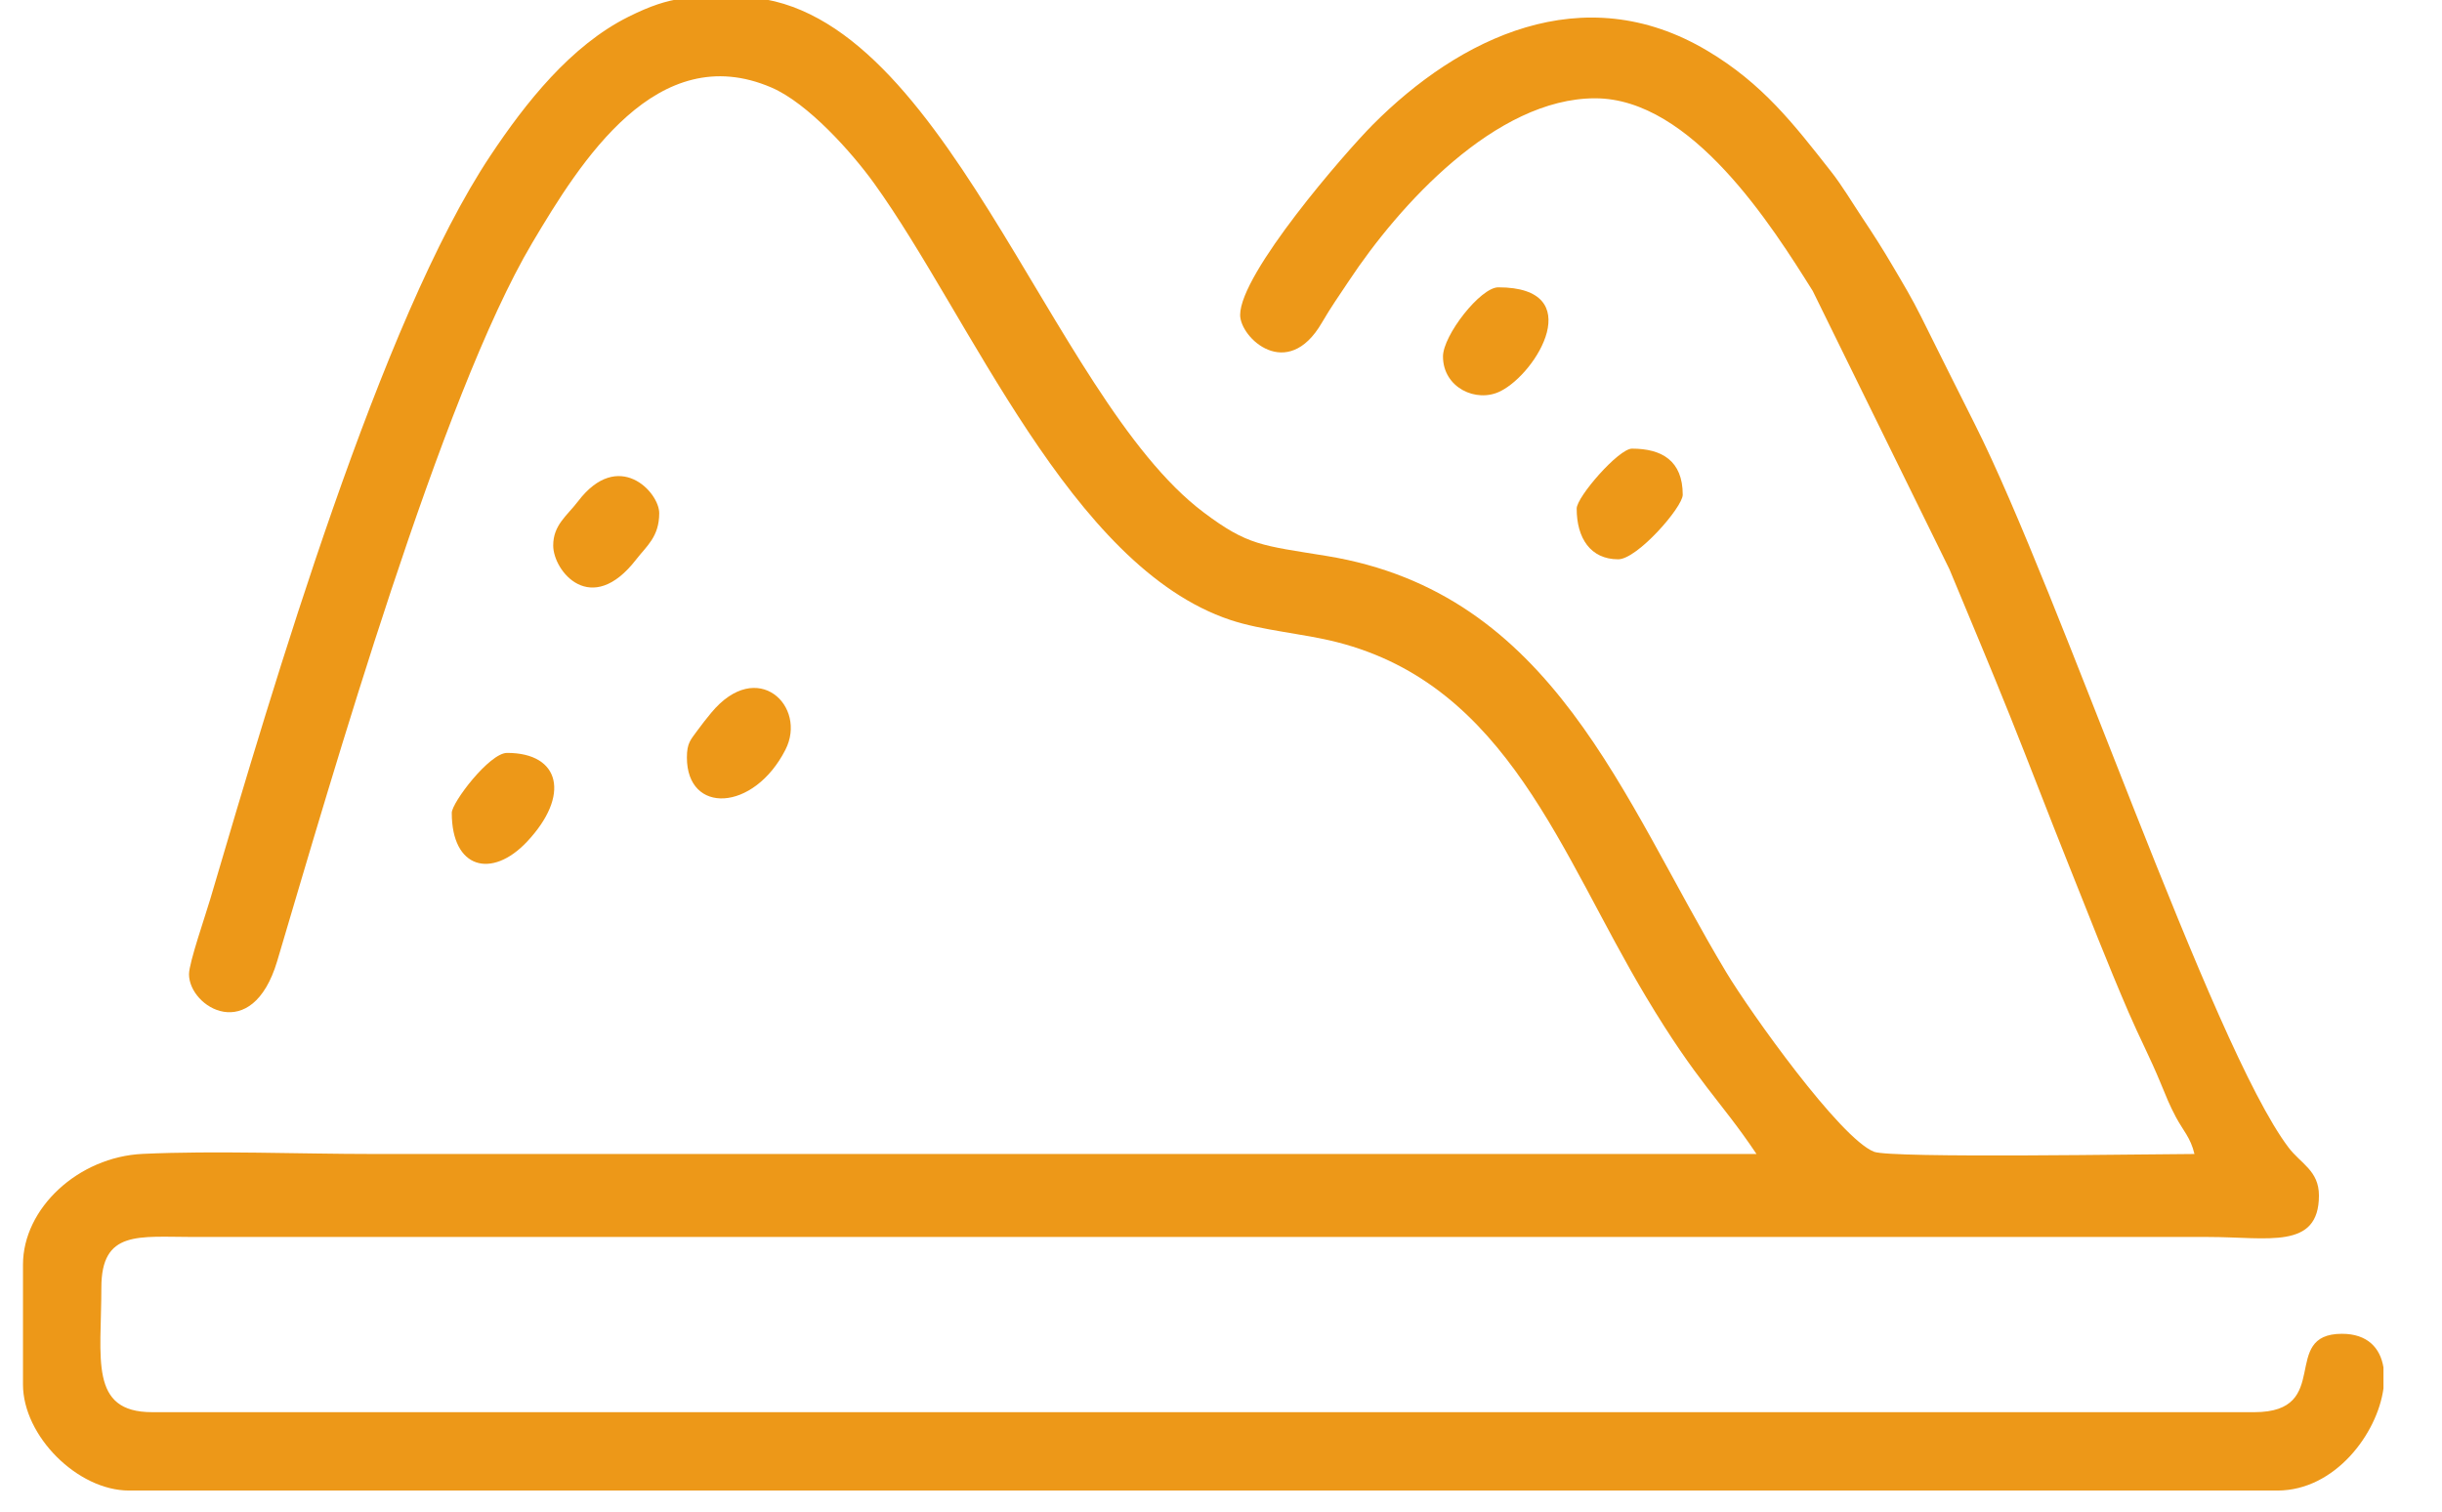 <svg width="63" height="39" viewBox="0 0 63 39" fill="none" xmlns="http://www.w3.org/2000/svg">
    <g clip-path="url(#clip0_138_484)">
        <path fill-rule="evenodd" clip-rule="evenodd" d="M4.876 25.134C4.876 25.993 6.503 26.973 7.152 24.794C8.566 20.033 11.388 10.216 13.727 6.273C14.978 4.164 16.952 0.99 19.902 2.258C20.843 2.662 21.972 3.928 22.548 4.726C25.034 8.175 27.608 14.612 31.739 15.994C32.577 16.273 33.592 16.338 34.494 16.568C38.904 17.694 40.267 22.052 42.467 25.722C43.806 27.959 44.365 28.356 45.315 29.773H9.634C7.714 29.773 5.577 29.683 3.684 29.77C2.017 29.847 0.593 31.177 0.593 32.627V35.719C0.593 37.048 2.001 38.456 3.329 38.456H58.755C60.238 38.456 61.333 36.988 61.49 35.821V35.28C61.408 34.774 61.075 34.412 60.419 34.412C58.796 34.412 60.207 36.434 58.16 36.434H3.924C2.294 36.434 2.615 35.056 2.615 33.222C2.615 31.733 3.569 31.913 4.995 31.914H56.971C58.505 31.914 59.825 32.252 59.825 30.844C59.825 30.202 59.358 30.026 59.041 29.606C57.053 26.979 53.148 15.31 50.946 10.941C50.455 9.969 50.044 9.137 49.558 8.164C49.324 7.695 49.104 7.329 48.832 6.868C48.56 6.404 48.323 6.036 48.051 5.628C47.794 5.244 47.526 4.79 47.235 4.421C46.275 3.199 45.472 2.156 44.045 1.308C40.835 -0.603 37.642 0.978 35.413 3.22C34.704 3.934 31.994 7.051 31.994 8.126C31.994 8.718 33.211 9.857 34.1 8.33C34.346 7.908 34.531 7.652 34.8 7.246C36.091 5.297 38.584 2.536 41.152 2.536C43.642 2.536 45.721 5.839 46.767 7.508L50.292 14.685C50.824 15.968 51.341 17.189 51.856 18.474C52.367 19.748 52.844 21.003 53.369 22.314C53.896 23.632 54.357 24.825 54.915 26.119C55.193 26.764 55.471 27.29 55.731 27.92C55.894 28.314 55.965 28.5 56.136 28.823C56.318 29.165 56.515 29.351 56.614 29.773C55.535 29.773 48.79 29.89 48.346 29.715C47.469 29.367 45.146 26.102 44.534 25.084C41.849 20.616 40.084 15.296 34.221 14.343C32.548 14.071 32.191 14.075 31.058 13.224C27.051 10.222 24.305 -0.081 19.029 -0.081C17.829 -0.081 17.356 -0.138 16.213 0.433C14.72 1.177 13.551 2.665 12.655 4.011C9.821 8.261 7.061 17.643 5.427 23.188C5.303 23.611 4.876 24.839 4.876 25.134Z" fill="#ED9818"/>
        <path fill-rule="evenodd" clip-rule="evenodd" d="M14.272 14.074C14.272 14.736 15.25 15.941 16.415 14.431C16.678 14.091 17.007 13.85 17.007 13.24C17.007 12.695 15.955 11.567 14.914 12.932C14.624 13.312 14.272 13.544 14.272 14.074Z" fill="#ED9818"/>
        <path fill-rule="evenodd" clip-rule="evenodd" d="M17.721 19.544C17.721 21.014 19.442 20.948 20.262 19.345C20.834 18.228 19.542 16.952 18.35 18.388C18.236 18.523 18.081 18.724 17.985 18.856C17.817 19.088 17.721 19.171 17.721 19.544Z" fill="#ED9818"/>
        <path fill-rule="evenodd" clip-rule="evenodd" d="M37.227 9.197C37.227 10.001 38.086 10.405 38.708 10.094C39.657 9.621 40.973 7.413 38.654 7.413C38.193 7.413 37.227 8.654 37.227 9.197Z" fill="#ED9818"/>
        <path fill-rule="evenodd" clip-rule="evenodd" d="M40.676 13.121C40.676 13.882 41.031 14.43 41.747 14.43C42.238 14.43 43.412 13.085 43.412 12.765C43.412 11.886 42.873 11.575 42.103 11.575C41.758 11.575 40.676 12.821 40.676 13.121Z" fill="#ED9818"/>
        <path fill-rule="evenodd" clip-rule="evenodd" d="M11.655 20.971C11.655 22.419 12.687 22.679 13.593 21.719C14.72 20.525 14.459 19.425 13.082 19.425C12.627 19.425 11.655 20.708 11.655 20.971Z" fill="#ED9818"/>
    </g>
    <defs>
        <clipPath id="clip0_138_484">
            <rect width="62.045" height="39" fill="white"/>
        </clipPath>
    </defs>
</svg>
